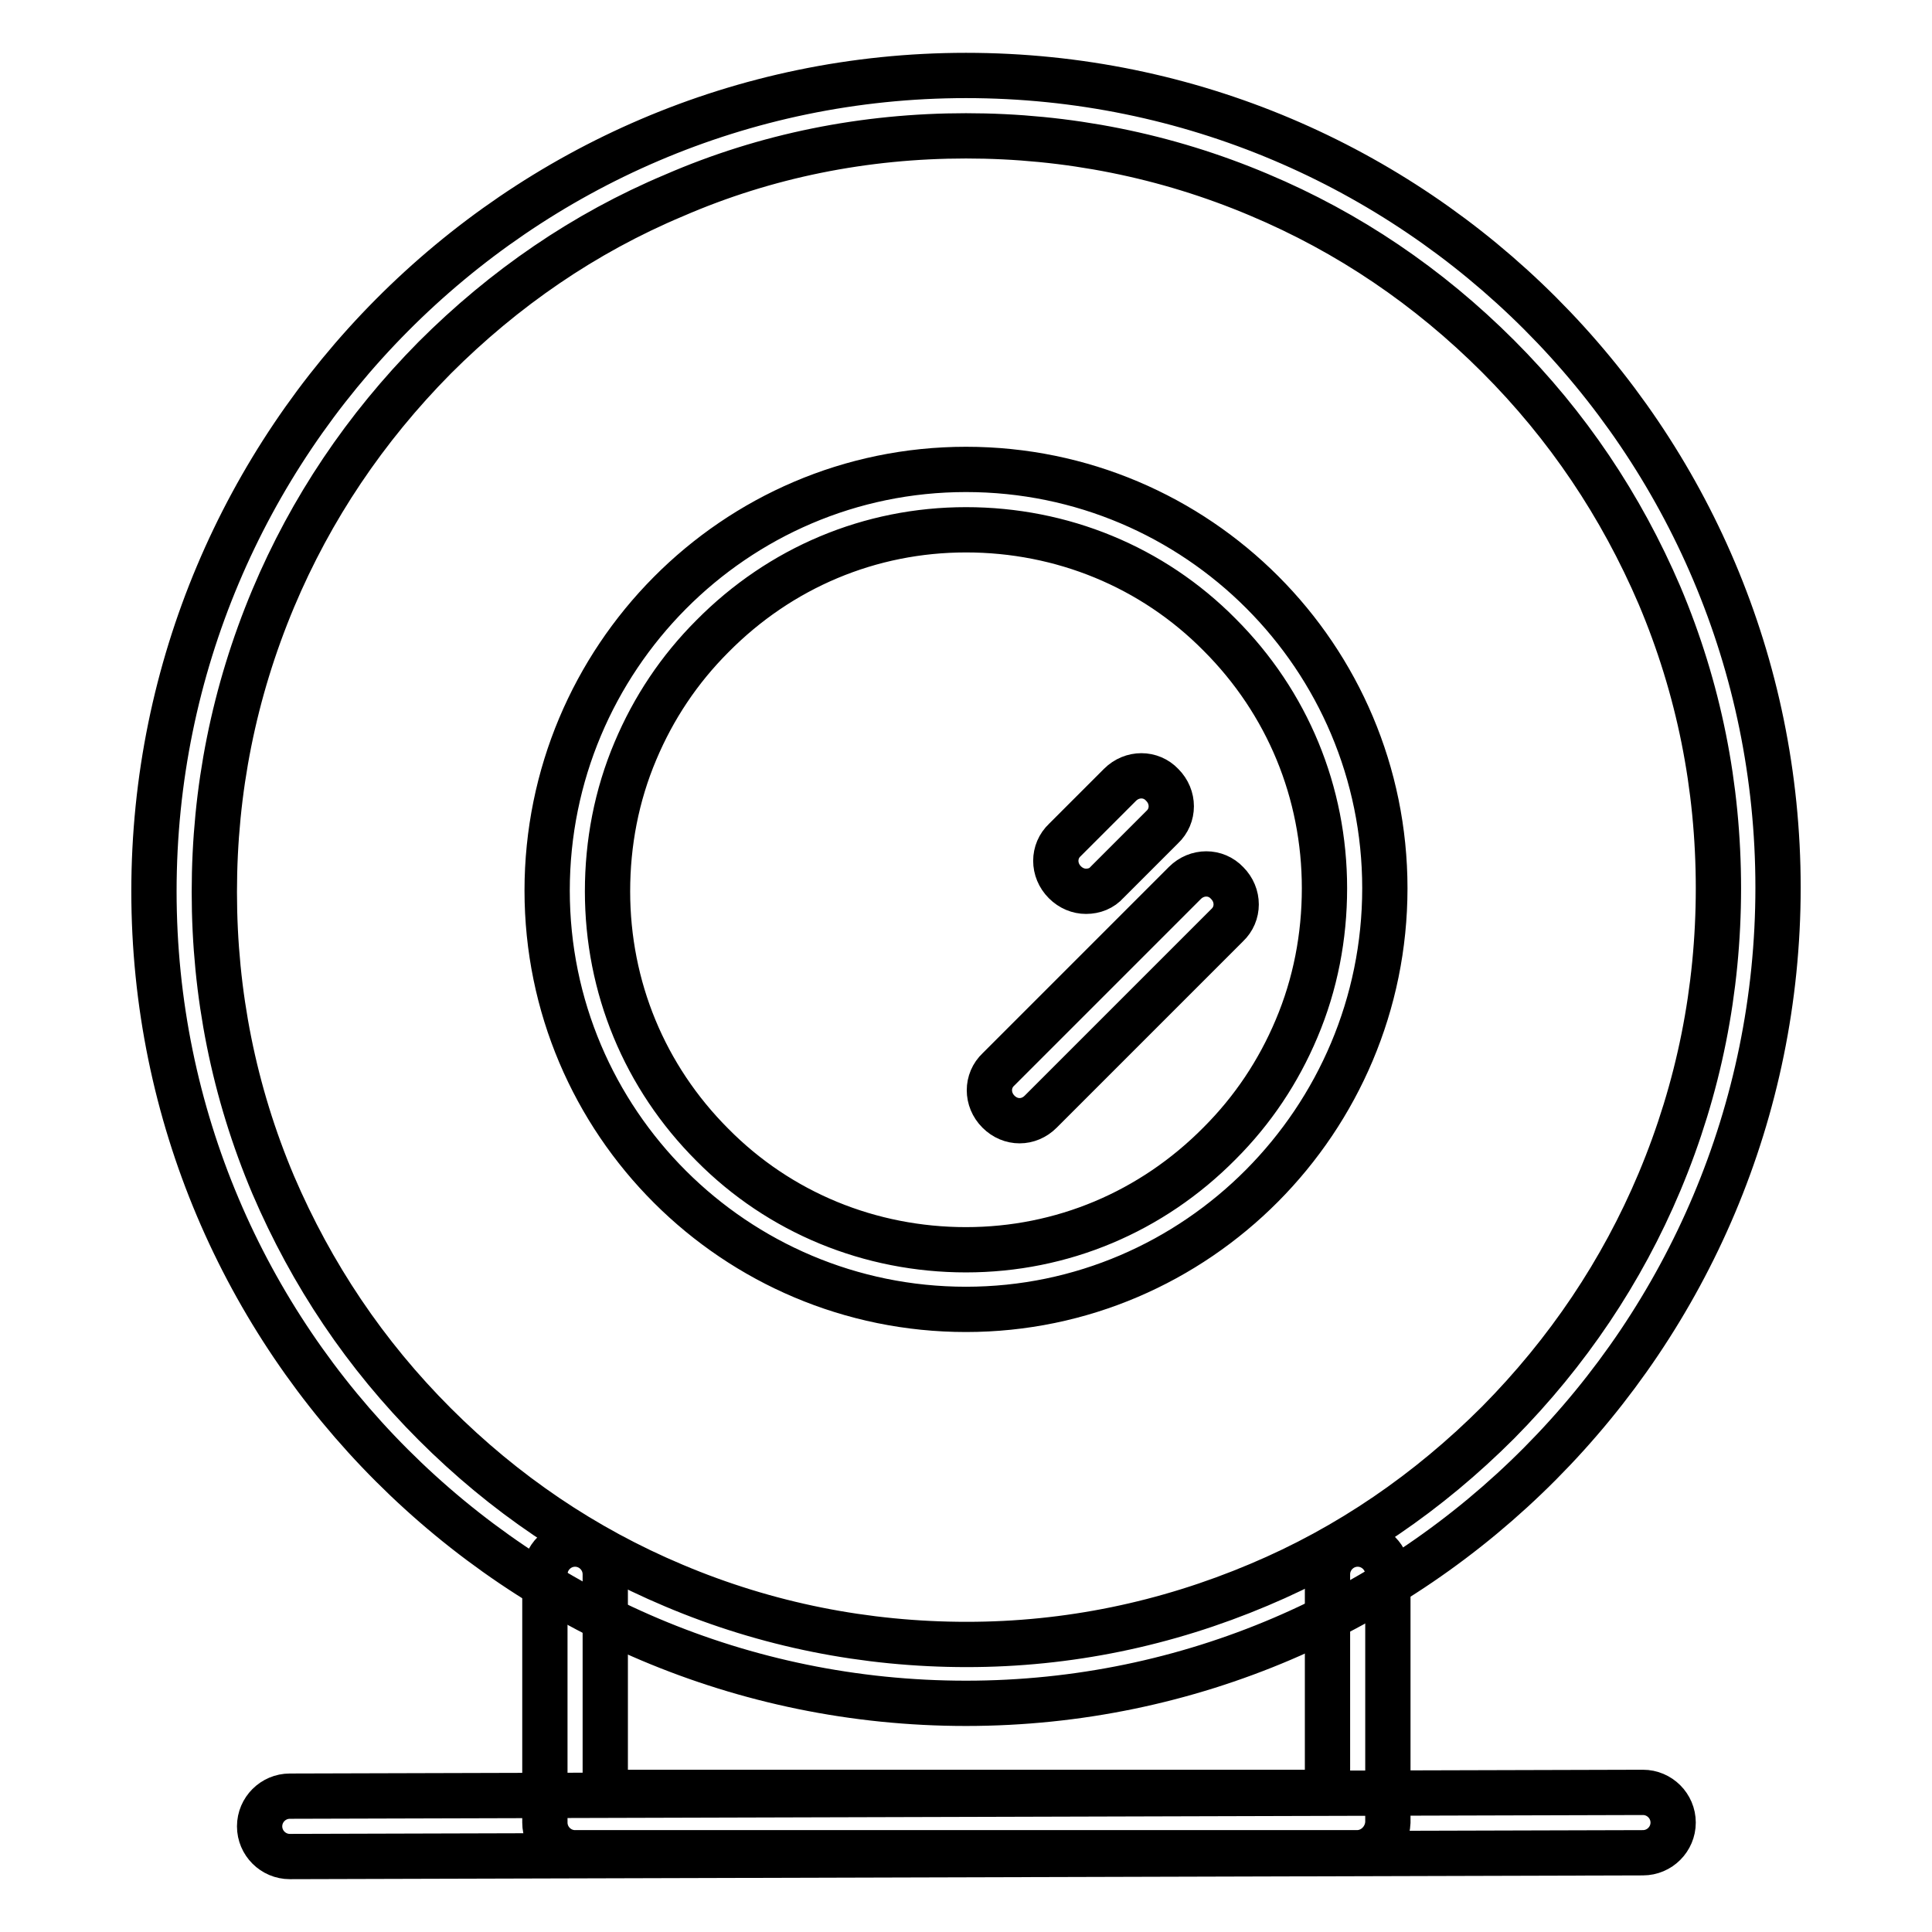 <?xml version="1.0" encoding="utf-8"?>
<!-- Svg Vector Icons : http://www.onlinewebfonts.com/icon -->
<!DOCTYPE svg PUBLIC "-//W3C//DTD SVG 1.1//EN" "http://www.w3.org/Graphics/SVG/1.1/DTD/svg11.dtd">
<svg version="1.1" xmlns="http://www.w3.org/2000/svg" xmlns:xlink="http://www.w3.org/1999/xlink" x="0px" y="0px" viewBox="0 0 256 256" enable-background="new 0 0 256 256" xml:space="preserve">
<g> <path stroke-width="6" fill-opacity="0" stroke="#000000"  d="M128,18c13.4,0,26.5,2.6,38.8,7.8c11.9,5,22.5,12.2,31.7,21.4c9.2,9.2,16.3,19.8,21.4,31.7 c5.2,12.3,7.8,25.3,7.8,38.8c0,13.5-2.6,26.5-7.8,38.9c-5,11.9-12.2,22.6-21.4,31.9c-9.2,9.2-19.8,16.5-31.7,21.5 c-12.3,5.2-25.3,7.9-38.7,7.9c-13.4,0-26.5-2.6-38.8-7.8c-11.9-5-22.5-12.2-31.7-21.4c-9.2-9.2-16.3-19.8-21.4-31.7 c-5.2-12.3-7.8-25.3-7.8-38.8c0-13.5,2.6-26.5,7.8-38.9c5-11.9,12.2-22.6,21.4-31.9c9.2-9.2,19.8-16.5,31.7-21.5 C101.5,20.6,114.6,18,128,18 M128,10C68.6,10,20.4,58.7,20.4,118.1S68.6,225.7,128,225.7c59.4,0,107.6-48.7,107.6-108.1 C235.6,58.2,187.4,10,128,10L128,10z"/> <path stroke-width="6" fill-opacity="0" stroke="#000000"  d="M128,70.2c12.7,0,24.7,4.9,33.6,13.9c9,9,13.9,20.9,13.9,33.6c0,6.4-1.2,12.7-3.7,18.6 c-2.4,5.7-5.8,10.8-10.2,15.2c-9,9.1-20.9,14.1-33.6,14.1c-12.7,0-24.7-4.9-33.6-13.9c-9-9-13.9-20.9-13.9-33.6 c0-6.4,1.2-12.7,3.7-18.6c2.4-5.7,5.8-10.8,10.2-15.2C103.4,75.2,115.3,70.2,128,70.2 M128,62.2c-30.7,0-55.5,25.1-55.5,55.8 c0,30.7,24.9,55.5,55.5,55.5s55.5-25.1,55.5-55.8C183.5,87.1,158.7,62.2,128,62.2z M179.8,245.5H76.2c-2.2,0-4-1.8-4-4v-32.9 c0-2.2,1.8-4,4-4c2.2,0,4,1.8,4,4v28.9h95.7v-28.9c0-2.2,1.8-4,4-4c2.2,0,4,1.8,4,4v32.9C183.8,243.7,182,245.5,179.8,245.5z"/> <path stroke-width="6" fill-opacity="0" stroke="#000000"  d="M38.4,246c-2.2,0-4-1.8-4-4c0-2.2,1.8-4,4-4l179.3-0.5c2.2,0,4,1.8,4,4c0,2.2-1.8,4-4,4L38.4,246 C38.4,246,38.4,246,38.4,246z M143.9,118.1c-1,0-2-0.4-2.8-1.2c-1.6-1.6-1.6-4.1,0-5.6l7.3-7.3c1.6-1.6,4.1-1.6,5.6,0 c1.6,1.6,1.6,4.1,0,5.6l-7.3,7.3C146,117.7,145,118.1,143.9,118.1L143.9,118.1z M135.1,148.5c-1,0-2-0.4-2.8-1.2 c-1.6-1.6-1.6-4.1,0-5.6l24.7-24.7c1.6-1.6,4.1-1.6,5.6,0c1.6,1.6,1.6,4.1,0,5.6l-24.7,24.7C137.1,148.1,136.1,148.5,135.1,148.5 L135.1,148.5z"/></g>
</svg>
